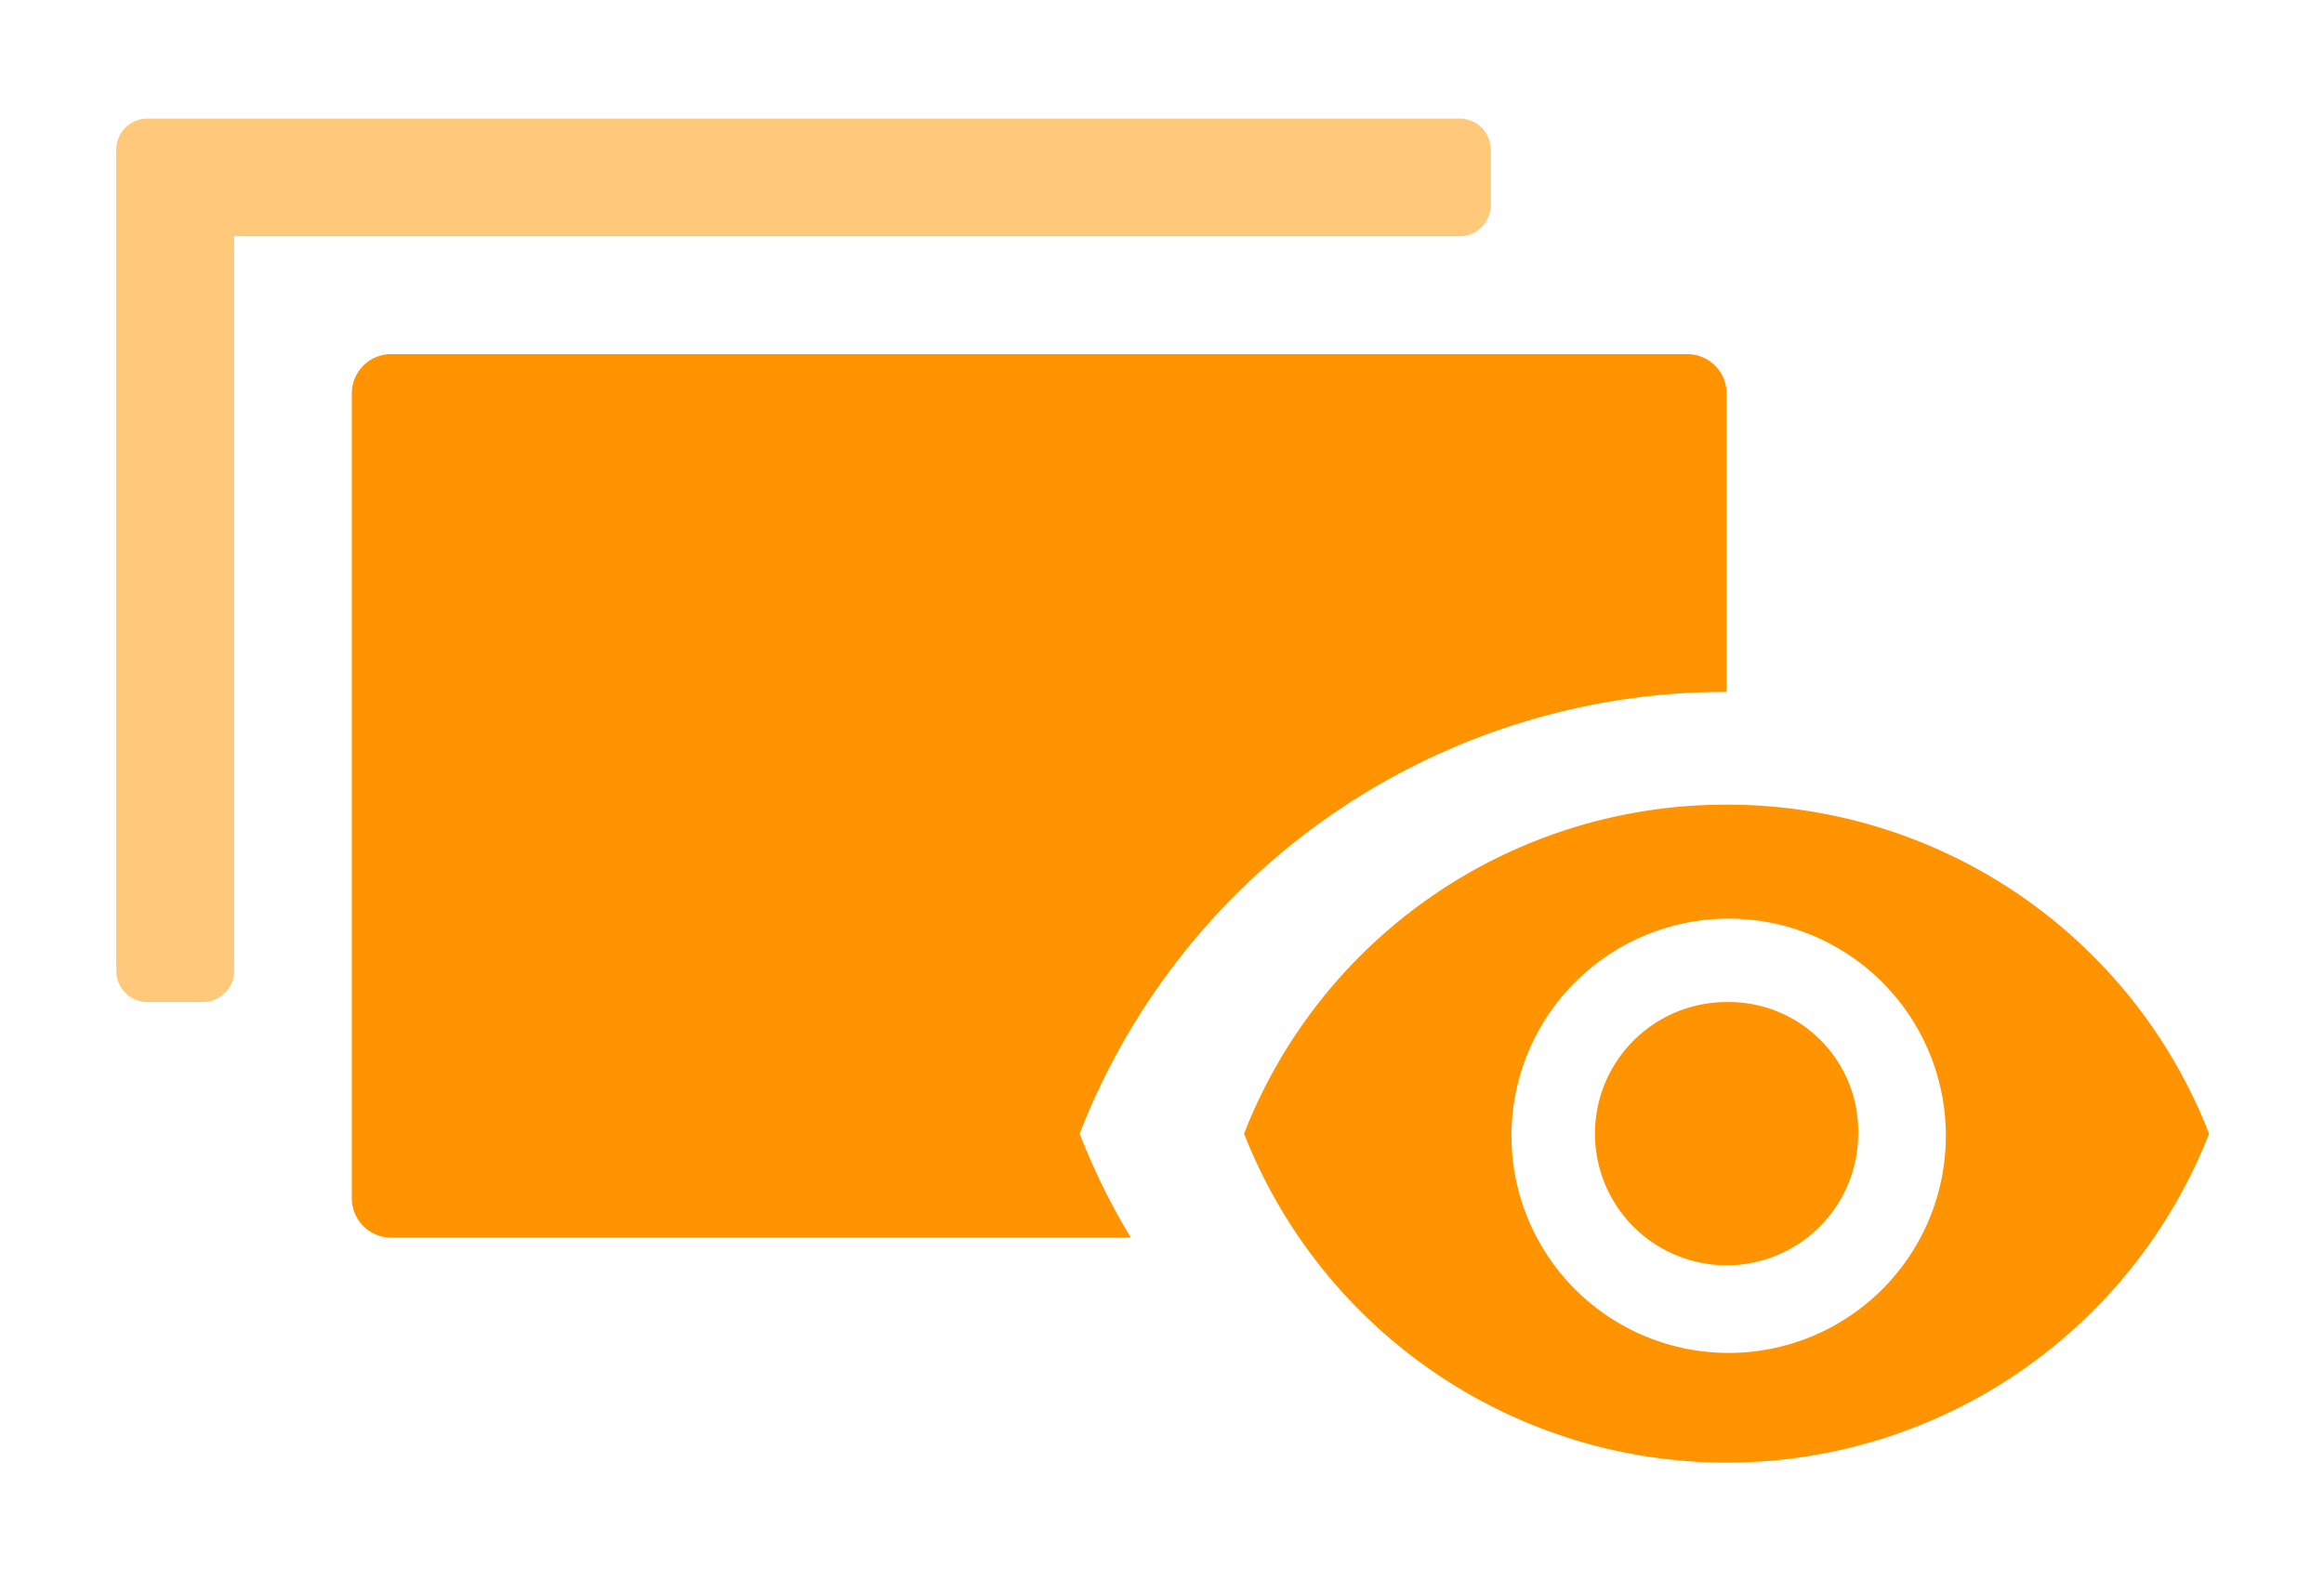 <?xml version="1.0" standalone="no"?><!DOCTYPE svg PUBLIC "-//W3C//DTD SVG 1.1//EN" "http://www.w3.org/Graphics/SVG/1.1/DTD/svg11.dtd"><svg t="1718606873547" class="icon" viewBox="0 0 1505 1024" version="1.1" xmlns="http://www.w3.org/2000/svg" p-id="11279" xmlns:xlink="http://www.w3.org/1999/xlink" width="293.945" height="200"><path d="M945.242 76.8H95.624A20.179 20.179 0 0 0 75.294 97.129v531.576a20.179 20.179 0 0 0 20.329 20.329h35.689a20.329 20.329 0 0 0 20.329-20.179v-475.859h793.6a20.179 20.179 0 0 0 20.179-20.179V96.979a20.179 20.179 0 0 0-20.179-20.179z" fill="#FFC87A" p-id="11280"></path><path d="M699.181 734.268a448.602 448.602 0 0 1 418.936-286.118V254.795a25.449 25.449 0 0 0-25.449-25.449H253.289a25.449 25.449 0 0 0-25.449 25.449v521.336a25.449 25.449 0 0 0 25.449 25.449h479.021a429.478 429.478 0 0 1-33.129-67.313z" fill="#FF9300" p-id="11281"></path><path d="M1118.118 521.186A334.607 334.607 0 0 0 805.647 734.268a335.661 335.661 0 0 0 624.941 0 334.607 334.607 0 0 0-312.471-213.082z m0 355.087a140.649 140.649 0 1 1 2.711 0z m0-227.238a85.233 85.233 0 1 0 85.233 85.233 83.727 83.727 0 0 0-82.221-85.233z" fill="#FF9300" p-id="11282"></path></svg>
